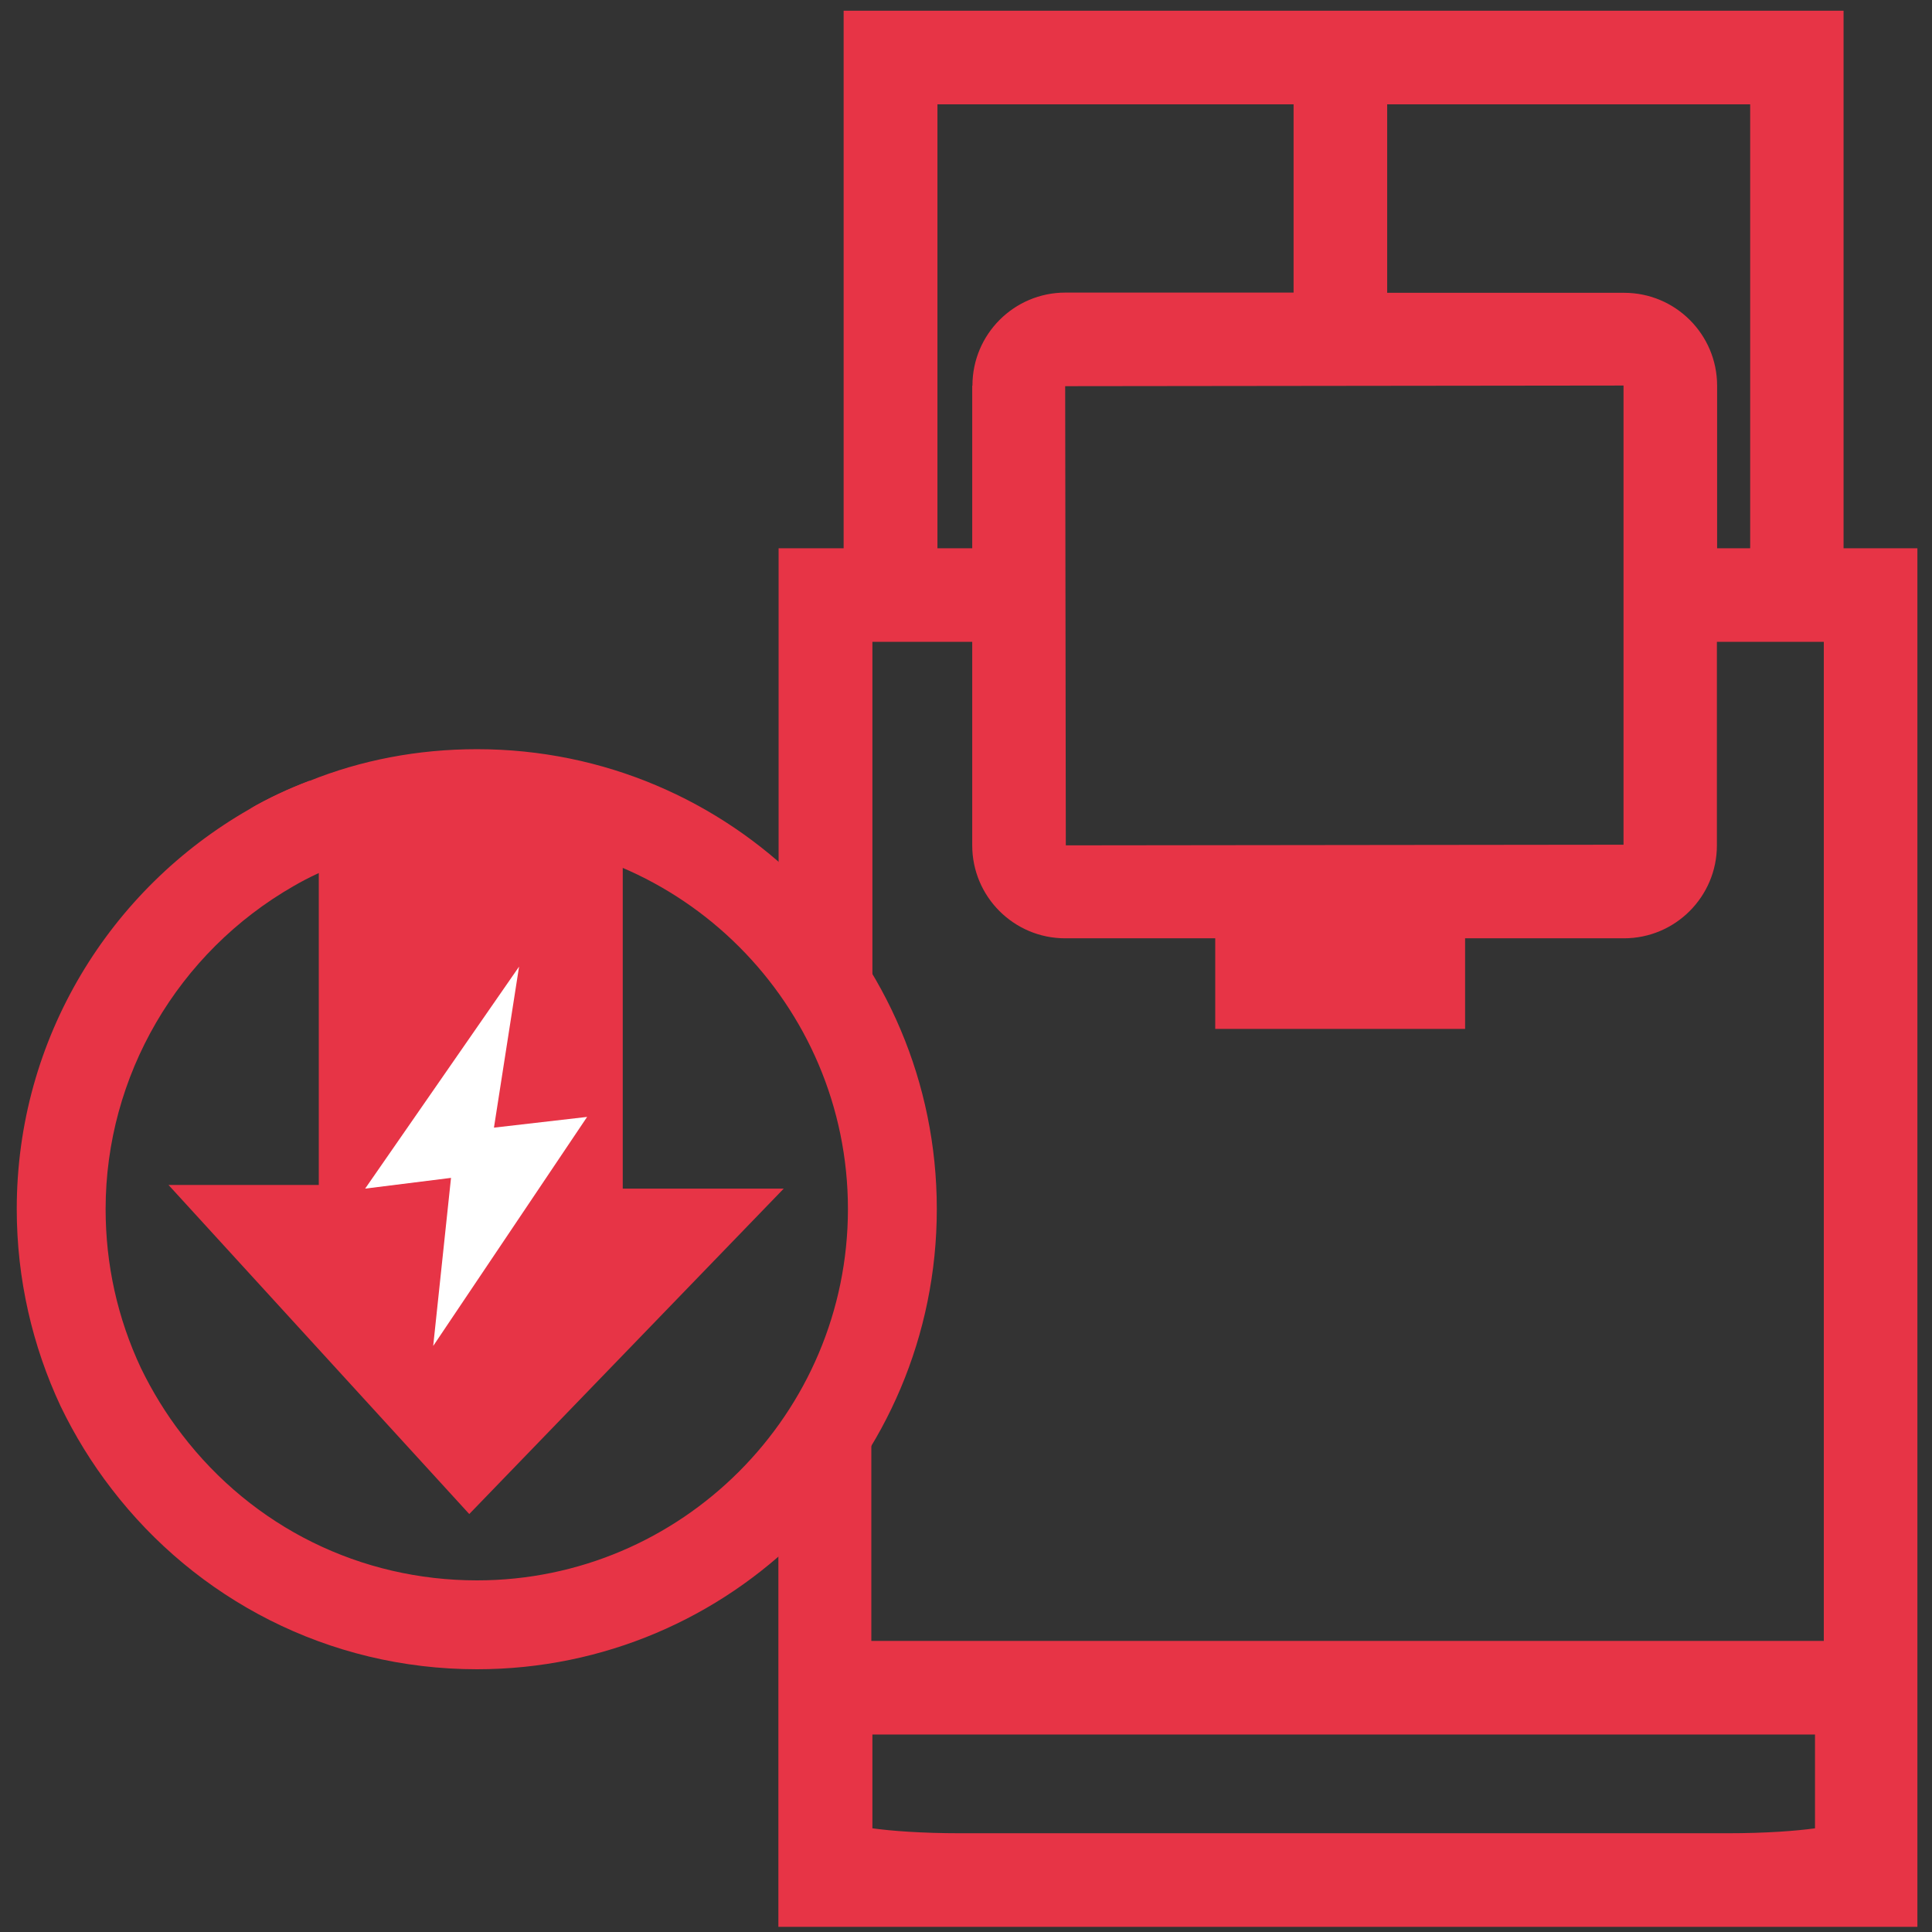<?xml version="1.0" encoding="UTF-8"?>
<svg id="Ebene_1" data-name="Ebene 1" xmlns="http://www.w3.org/2000/svg" viewBox="0 0 90 90">
  <rect x="0" y="0" width="90" height="90" fill="#333333" stroke="none"/>
  <defs>
    <style>
      .cls-1 {
        fill: #e73446;
      }

      .cls-2 {
        fill: #fff;
      }
    </style>
  </defs>
  <g>
    <path class="cls-1" d="M85.88,25.54V.5h-46.58v25.04h-3.03v17.94l4.37,3.69v-17.27s4.65,0,4.65,0v9.48c0,2.39,1.94,4.33,4.33,4.33h6.99v4.22h11.64v-4.22h7.4c2.39,0,4.33-1.94,4.33-4.33v-9.48h4.98v46.54h-44.37v-10.38l-4.33,2.8v20.9h53.06V25.54h-3.45ZM45.29,17.97v7.57h-1.62V4.86h16.59v8.77h-10.63c-2.39,0-4.33,1.94-4.33,4.33ZM75.63,39.35l-25.98.03-.03-21.39,26.01-.03v21.39ZM81.52,25.54h-1.53v-7.57c0-2.39-1.94-4.33-4.33-4.33h-11.04V4.86h16.91v20.67ZM84.55,85.17c-.87.12-2.26.23-4.1.23h-35.7c-1.85,0-3.23-.11-4.11-.23v-4.37h43.91v4.38Z"/>
    <g>
      <path class="cls-1" d="M14.46,36.57c-.92.32-1.88.71-2.84,1.12.88-.51,1.82-.95,2.8-1.32.02.06.03.13.05.19Z"/>
      <path class="cls-1" d="M22.22,39.04c9.53,0,17.28,7.75,17.28,17.28s-7.75,17.3-17.28,17.3c-5.42,0-10.43-2.47-13.74-6.79-.75-.97-1.39-2.02-1.91-3.09-1.1-2.34-1.65-4.84-1.65-7.42,0-6.19,3.35-11.95,8.77-15.05.67-.39,1.38-.72,2.17-1.02h.04s.04-.03.04-.03c1.96-.78,4.07-1.18,6.27-1.18M22.22,34.9c-2.76,0-5.4.51-7.81,1.48-.98.37-1.91.8-2.8,1.32C5.14,41.4.78,48.35.78,56.32c0,3.28.74,6.4,2.04,9.18.66,1.37,1.46,2.67,2.38,3.86,3.92,5.11,10.07,8.4,17.02,8.4,11.83,0,21.42-9.59,21.42-21.44s-9.59-21.42-21.42-21.42h0Z"/>
    </g>
  </g>
  <g>
    <polygon class="cls-1" points="14.85 37.7 14.85 55.2 7.85 55.2 21.86 70.53 36.51 55.37 29.01 55.37 29.01 37.7 14.85 37.7"/>
    <polygon class="cls-2" points="17.01 55.37 24.18 45.03 23.01 52.53 27.35 52.03 20.18 62.7 21.01 54.87 17.01 55.37"/>
  </g>
</svg>
